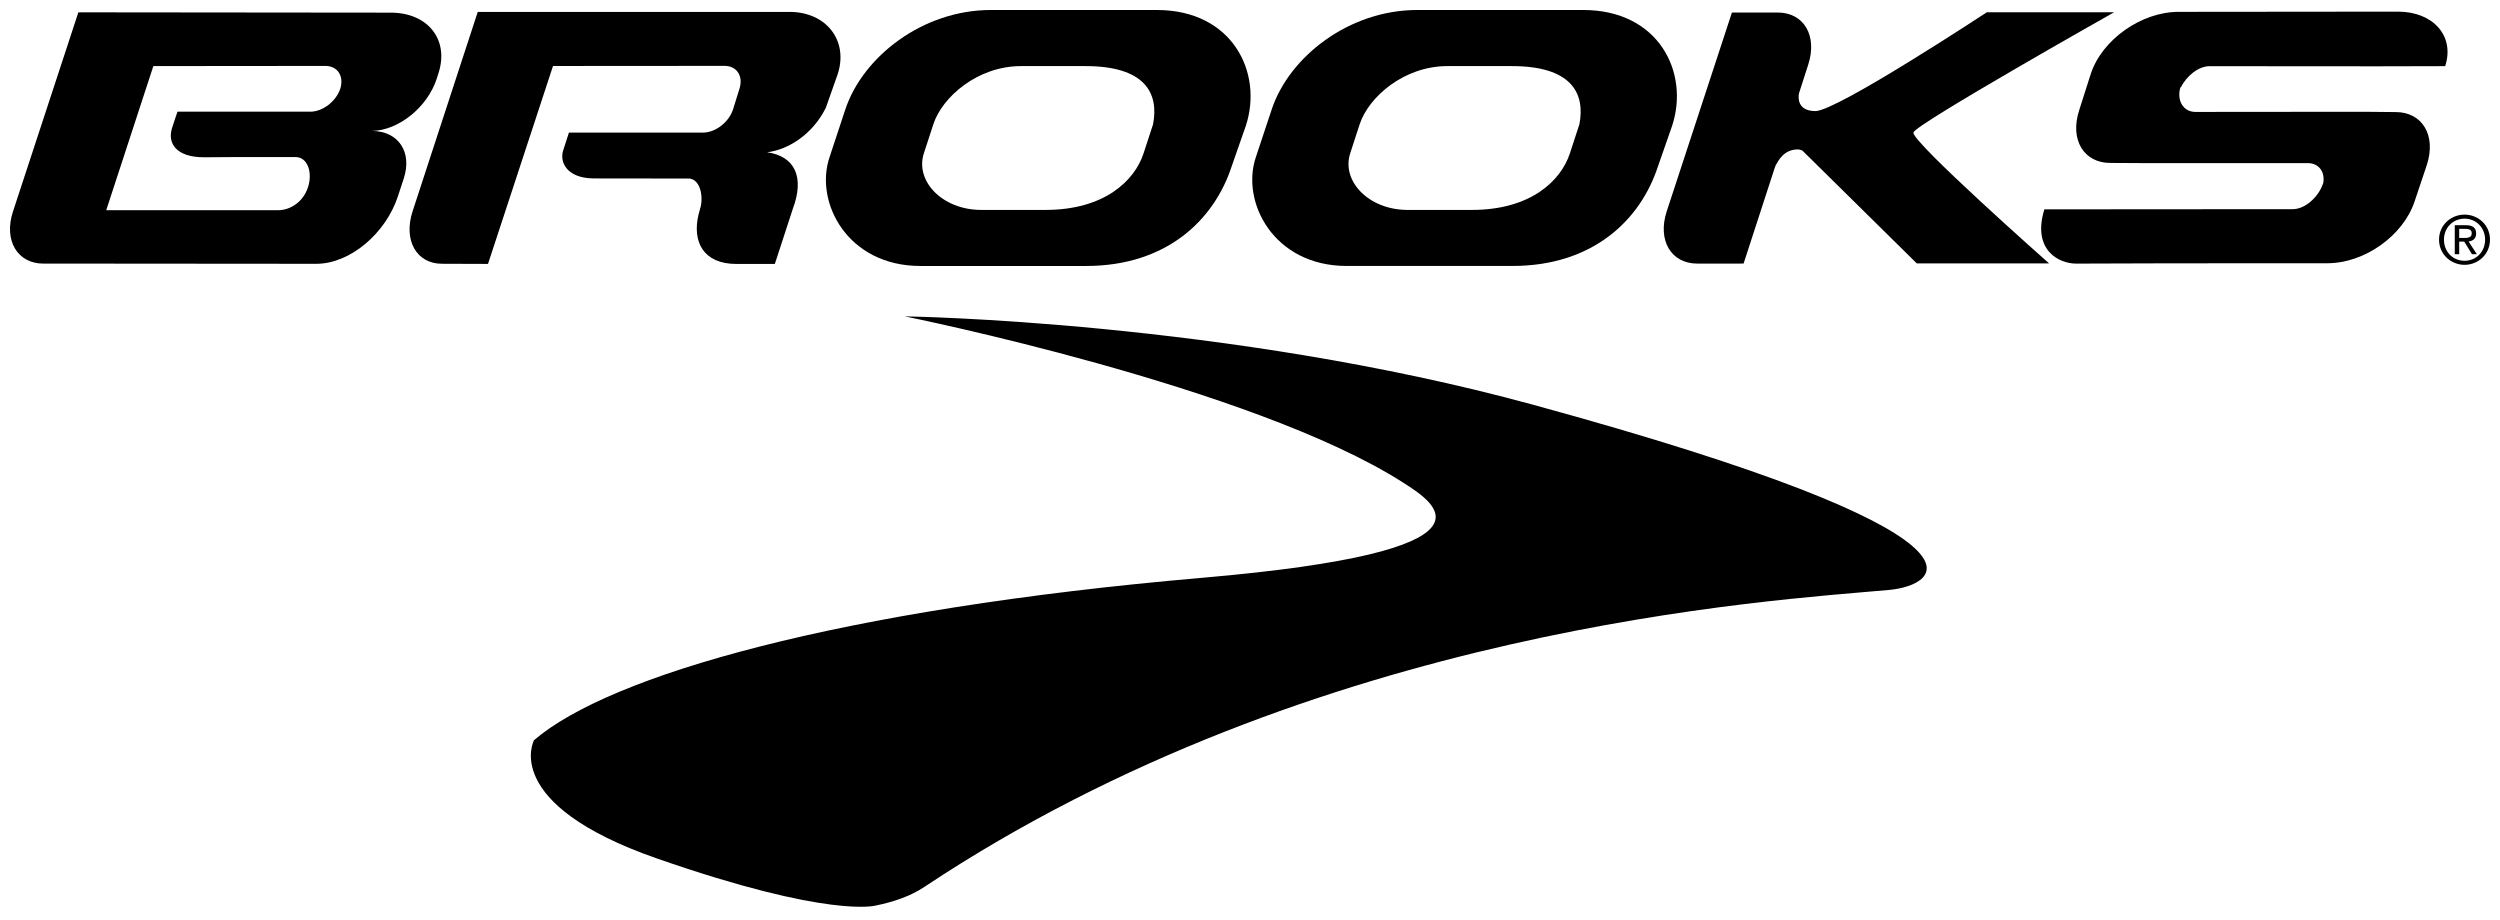 <?xml version="1.0" encoding="utf-8"?>
<!-- Generator: Adobe Illustrator 16.0.4, SVG Export Plug-In . SVG Version: 6.00 Build 0)  -->
<!DOCTYPE svg PUBLIC "-//W3C//DTD SVG 1.1//EN" "http://www.w3.org/Graphics/SVG/1.1/DTD/svg11.dtd">
<svg version="1.1" id="Layer_1" xmlns="http://www.w3.org/2000/svg" xmlns:xlink="http://www.w3.org/1999/xlink" x="0px" y="0px"
	 width="250px" height="92px" viewBox="0 0 250 92" enable-background="new 0 0 250 92" xml:space="preserve">
<g>
	<g>
		<path d="M65.681,85.842c-15.706-5.473-12.279-11.824-12.279-11.824c7.541-6.482,30.486-13.102,66.792-16.236
			c31.003-2.68,23.378-7.436,20.113-9.526c-15.08-9.643-49.83-16.619-49.83-16.619s32.146,0.444,62.828,8.836
			c48.307,13.203,40.688,18.062,35.585,18.523c-11.748,1.066-57.211,3.605-96.457,29.697c-1.328,0.889-2.994,1.484-4.872,1.865
			C87.561,90.557,82.963,91.873,65.681,85.842"/>
	</g>
	<g>
		<path d="M56.893,13.261h13.407c1.241,0,2.585-1.037,3-2.312l0.639-2.052c0.419-1.278-0.251-2.31-1.488-2.31L55.301,6.599
			L48.8,26.392l-4.606-0.016c-2.559,0-3.875-2.369-2.935-5.245l6.516-19.941h31.181c3.68,0,5.91,2.876,4.813,6.227l-1.183,3.356
			c-1.315,2.659-3.753,4.199-5.875,4.453c2.719,0.386,3.79,2.416,2.567,5.669l-1.795,5.5h-3.849c-3.307,0-4.429-2.229-3.782-4.938
			l0.159-0.583c0.333-1.03,0.115-2.854-1.049-3.02l-9.648-0.012c-2.636-0.041-3.386-1.631-2.99-2.823L56.893,13.261z"/>
	</g>
	<g>
		<path d="M232.744,26.324c3.728,0,7.602-2.778,8.723-6.205l1.212-3.614c0.978-2.999-0.478-5.297-3.104-5.297l-3.236-0.031
			l-16.809,0.015c-1.239,0-1.898-1.212-1.469-2.522l0.012,0.094c0.537-1.124,1.756-2.145,2.866-2.145l16.795,0.012l6.737-0.016
			h0.046c0.981-3-1.184-5.451-4.721-5.451l-21.938,0.021c-3.729,0-7.662,2.779-8.783,6.209l-1.152,3.61
			c-0.979,2.998,0.48,5.29,3.106,5.29l2.957,0.016h16.776c1.112,0,1.759,0.862,1.562,1.997l-0.025,0.054
			c-0.43,1.311-1.775,2.556-3.019,2.556l-24.845,0.018c-1.235,4.031,1.398,5.426,3.187,5.426l9.208-0.029L232.744,26.324z"/>
		<path d="M34.019,8.906c0.003-0.007,0.006-0.016,0.006-0.023c-0.428,1.26-1.759,2.287-2.989,2.287H17.752
			c0,0-0.264,0.72-0.556,1.662c-0.452,1.446,0.367,2.896,3.209,2.896l3.076-0.021h6.076c1.229,0,1.717,1.577,1.239,3.027
			c-0.48,1.456-1.757,2.287-2.991,2.287H10.623l4.712-14.413l17.198-0.016c1.231,0,1.89,1.025,1.492,2.29
			c0.004-0.009,0.01-0.016,0.01-0.025L34.019,8.906z M37.233,13.093c2.602-0.062,5.495-2.329,6.439-5.219l0.174-0.551
			c1.092-3.342-1.046-6.058-4.775-6.058L7.836,1.233L1.299,21.149c-0.945,2.878,0.423,5.213,3.052,5.213h5.084l22.209,0.018
			c3.345,0,6.928-3.022,8.148-6.751l0.587-1.792C41.226,15.241,39.888,13.134,37.233,13.093"/>
	</g>
	<g>
		<path d="M114.357,15.333c-0.896,2.747-3.926,5.659-9.803,5.659h-6.429c-3.916,0-6.637-2.911-5.739-5.659l0.948-2.904
			c0.898-2.752,4.451-5.819,8.763-5.819h6.456c5.905,0,7.361,2.658,6.754,5.819L114.357,15.333z M115.686,1H99.077
			c-6.809,0-12.825,4.682-14.564,10L82.96,15.7c-1.538,4.498,1.771,10.897,9.068,10.897h16.583c8.072,0,12.81-4.627,14.55-9.945
			l1.428-4.087C126.32,7.248,123.242,1,115.686,1"/>
		<path d="M156.99,15.333c-0.898,2.747-3.923,5.659-9.797,5.659h-6.434c-3.917,0-6.631-2.911-5.74-5.659l0.947-2.904
			c0.902-2.752,4.459-5.819,8.763-5.819h6.459c5.905,0,7.36,2.658,6.752,5.819L156.99,15.333z M158.327,1h-16.613
			c-6.812,0-12.827,4.682-14.562,10l-1.561,4.699c-1.531,4.498,1.778,10.897,9.074,10.897h16.578c8.079,0,12.812-4.627,14.549-9.945
			l1.426-4.087C168.957,7.248,165.881,1,158.327,1"/>
		<path d="M177.562,16.544c0.267-0.473,0.818-1.601,2.218-1.601c0.324,0,0.493,0.148,0.493,0.148l11.409,11.252h13.228
			c0,0-13.848-12.247-13.566-13.101c0.275-0.856,20.063-12.012,20.063-12.012h-12.729c0,0-14.995,9.878-17.128,9.878
			c-1.816,0-1.732-1.345-1.659-1.752l0.93-2.888c0.938-2.88-0.42-5.216-3.053-5.216h-4.346l-0.232,0.009l-6.521,19.883
			c-0.939,2.881,0.432,5.215,3.059,5.215h4.163l0.469-0.004l3.062-9.417L177.562,16.544z"/>
		<path d="M246.459,21.461c1.367,0,2.541,1.058,2.541,2.502c0,1.454-1.174,2.52-2.541,2.52c-1.379,0-2.555-1.065-2.555-2.52
			C243.904,22.521,245.08,21.461,246.459,21.461 M246.459,21.866c-1.162,0-2.063,0.901-2.063,2.098c0,1.227,0.901,2.115,2.063,2.115
			c1.149,0,2.051-0.889,2.051-2.115C248.51,22.767,247.608,21.866,246.459,21.866 M245.92,25.418h-0.444v-2.898h1.111
			c0.692,0,1.026,0.261,1.026,0.828c0,0.523-0.322,0.744-0.757,0.801l0.83,1.269h-0.489l-0.774-1.257h-0.503V25.418z M245.92,23.795
			h0.532c0.544,0,0.718-0.154,0.718-0.474c0-0.278-0.137-0.433-0.641-0.433h-0.609V23.795z"/>
	</g>
</g>
</svg>
